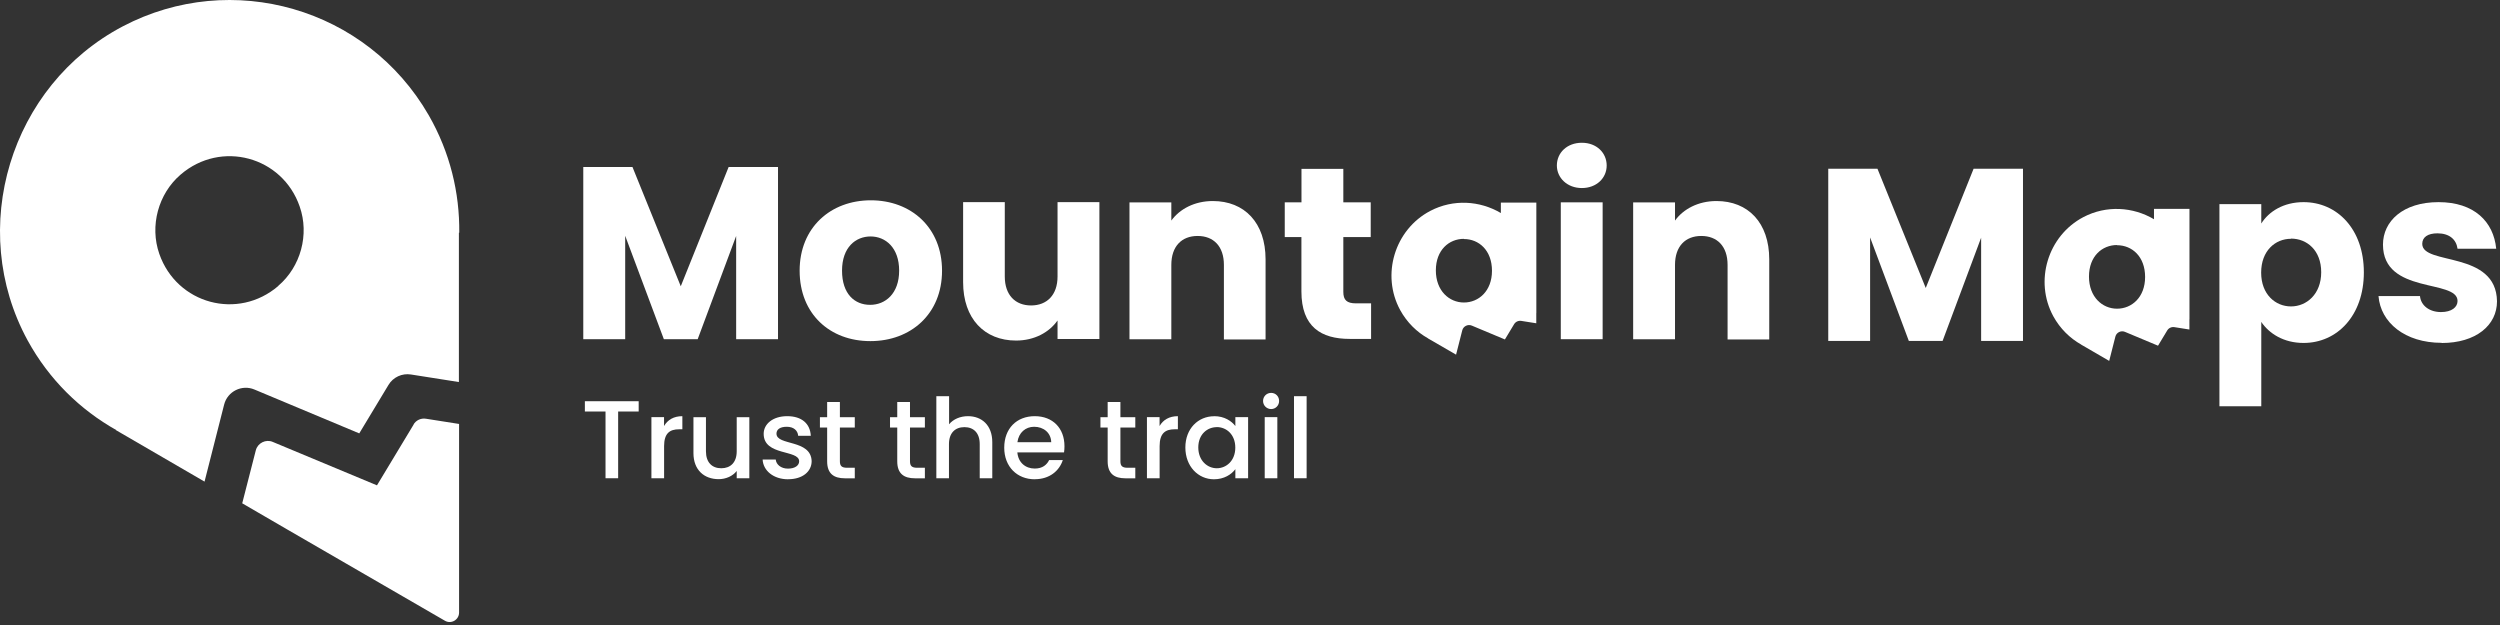 <?xml version="1.0" encoding="UTF-8" standalone="no"?> <svg xmlns="http://www.w3.org/2000/svg" xmlns:xlink="http://www.w3.org/1999/xlink" xmlns:serif="http://www.serif.com/" width="100%" height="100%" viewBox="0 0 408 102" version="1.1" xml:space="preserve" style="fill-rule:evenodd;clip-rule:evenodd;stroke-linejoin:round;stroke-miterlimit:2;"><rect x="0" y="0" width="408" height="102" fill="#333333" stroke="none"/> <g transform="matrix(1,0,0,1,-74.939,-74.951)"> <path d="M149.89,112.92C149.96,106.41 148.39,99.83 144.91,93.76C134.82,76.23 112.76,69.93 95,79.24C76.59,88.89 69.5,112.27 79.45,130.51C82.96,136.92 88.04,141.83 93.9,145.13L93.83,145.13L108.32,153.55L111.52,140.97C112.07,138.82 114.42,137.66 116.46,138.52L133.57,145.68L138.34,137.77C139.09,136.51 140.56,135.83 142.02,136.07L149.83,137.3L149.83,112.93L149.86,112.93L149.89,112.92ZM120.37,121.61C113.79,127.27 103.8,124.58 100.94,116.39C99.34,111.82 100.77,106.57 104.42,103.44C111,97.78 121.02,100.47 123.85,108.66C125.45,113.23 124.02,118.48 120.34,121.61L120.37,121.61Z" style="fill:white;fill-rule:nonzero;"></path> <path d="M142.46,144.21L136.46,154.16L119.45,147.07C118.33,146.59 117,147.24 116.69,148.43L114.47,157.09L121.87,161.39L147.54,176.25C148.56,176.86 149.86,176.11 149.86,174.92L149.86,144.14L144.47,143.29C143.65,143.15 142.83,143.53 142.42,144.24L142.45,144.21L142.46,144.21Z" style="fill:white;fill-rule:nonzero;"></path> <g> <path d="M170.07,102.21L178.16,102.21L186.04,121.67L193.85,102.21L201.91,102.21L201.91,130.31L195.08,130.31L195.08,113.46L188.8,130.31L183.28,130.31L176.97,113.43L176.97,130.31L170.13,130.31L170.13,102.21L170.07,102.21Z" style="fill:white;fill-rule:nonzero;"></path> <path d="M216.96,130.62C210.4,130.62 205.44,126.21 205.44,119.13C205.44,112.05 210.53,107.64 217.06,107.64C223.59,107.64 228.68,112.05 228.68,119.13C228.68,126.21 223.56,130.62 217,130.62L216.96,130.62ZM216.96,124.7C219.41,124.7 221.68,122.89 221.68,119.12C221.68,115.35 219.44,113.54 217.02,113.54C214.6,113.54 212.36,115.29 212.36,119.12C212.36,122.95 214.44,124.7 216.93,124.7L216.96,124.7Z" style="fill:white;fill-rule:nonzero;"></path> <path d="M254.36,130.28L247.53,130.28L247.53,127.25C246.18,129.18 243.76,130.53 240.76,130.53C235.61,130.53 232.12,126.97 232.12,121L232.12,107.94L238.92,107.94L238.92,120.08C238.92,123.11 240.64,124.8 243.21,124.8C245.78,124.8 247.53,123.11 247.53,120.08L247.53,107.94L254.36,107.94L254.36,130.28Z" style="fill:white;fill-rule:nonzero;"></path> <path d="M274.68,118.18C274.68,115.15 272.99,113.46 270.39,113.46C267.79,113.46 266.1,115.15 266.1,118.18L266.1,130.32L259.27,130.32L259.27,107.98L266.1,107.98L266.1,110.95C267.45,109.08 269.87,107.76 272.87,107.76C278.02,107.76 281.48,111.28 281.48,117.29L281.48,130.35L274.68,130.35L274.68,118.18Z" style="fill:white;fill-rule:nonzero;"></path> <path d="M287.34,113.64L284.61,113.64L284.61,107.97L287.34,107.97L287.34,102.51L294.17,102.51L294.17,107.97L298.64,107.97L298.64,113.64L294.17,113.64L294.17,122.59C294.17,123.91 294.72,124.46 296.25,124.46L298.7,124.46L298.7,130.26L295.21,130.26C290.55,130.26 287.33,128.3 287.33,122.51L287.33,113.62L287.33,113.65L287.34,113.64Z" style="fill:white;fill-rule:nonzero;"></path> <path d="M329.02,101.96C329.02,99.88 330.68,98.25 333.1,98.25C335.52,98.25 337.15,99.91 337.15,101.96C337.15,104.01 335.49,105.64 333.1,105.64C330.71,105.64 329.02,103.98 329.02,101.96M329.66,107.97L336.49,107.97L336.49,130.31L329.66,130.31L329.66,107.97Z" style="fill:white;fill-rule:nonzero;"></path> <path d="M356.88,118.18C356.88,115.15 355.19,113.46 352.59,113.46C349.99,113.46 348.3,115.15 348.3,118.18L348.3,130.32L341.47,130.32L341.47,107.98L348.3,107.98L348.3,110.95C349.65,109.08 352.07,107.76 355.07,107.76C360.22,107.76 363.68,111.28 363.68,117.29L363.68,130.35L356.88,130.35L356.88,118.18Z" style="fill:white;fill-rule:nonzero;"></path> <path d="M319.88,108.02L319.88,109.72C316.45,107.69 312.11,107.41 308.36,109.37C302.55,112.42 300.31,119.8 303.45,125.56C304.56,127.58 306.16,129.14 308.01,130.18L307.99,130.18L312.57,132.83L313.58,128.86C313.75,128.19 314.5,127.82 315.14,128.09L320.54,130.35L322.04,127.86C322.28,127.46 322.74,127.25 323.2,127.32L325.66,127.71L325.66,126.05L325.67,126.05L325.67,108.02L319.86,108.02L319.88,108.02ZM313.85,124.32C311.46,124.32 309.27,122.42 309.27,119.08C309.27,115.74 311.43,113.93 313.85,113.93L313.85,113.96C316.3,113.96 318.43,115.81 318.43,119.14C318.43,122.47 316.24,124.32 313.85,124.32" style="fill:white;fill-rule:nonzero;"></path> <g> <path d="M373.25,102.49L381.34,102.49L389.22,121.95L397.03,102.49L405.09,102.49L405.09,130.59L398.26,130.59L398.26,113.74L391.97,130.59L386.46,130.59L380.14,113.7L380.14,130.59L373.31,130.59L373.31,102.49L373.25,102.49Z" style="fill:white;fill-rule:nonzero;"></path> <path d="M450.88,107.94C456.37,107.94 460.72,112.35 460.72,119.4C460.72,126.45 456.37,130.92 450.88,130.92C447.6,130.92 445.24,129.36 443.98,127.49L443.98,141.25L437.15,141.25L437.15,108.27L443.98,108.27L443.98,111.43C445.21,109.47 447.6,107.94 450.88,107.94M448.83,113.92C446.26,113.92 443.96,115.88 443.96,119.44C443.96,123 446.29,124.96 448.83,124.96C451.37,124.96 453.76,122.96 453.76,119.38C453.76,115.8 451.43,113.89 448.83,113.89L448.83,113.92Z" style="fill:white;fill-rule:nonzero;"></path> <path d="M473.41,130.9C467.43,130.9 463.45,127.59 463.11,123.27L469.88,123.27C470.03,124.84 471.44,125.88 473.31,125.88C475.06,125.88 476.01,125.08 476.01,124.07C476.01,120.45 463.84,123.06 463.84,114.87C463.84,111.07 467.09,107.94 472.91,107.94C478.73,107.94 481.89,111.13 482.32,115.54L476.01,115.54C475.8,114.01 474.66,113.03 472.73,113.03C471.14,113.03 470.25,113.67 470.25,114.75C470.25,118.31 482.33,115.79 482.45,124.13C482.45,128.03 479.02,130.93 473.41,130.93L473.41,130.9Z" style="fill:white;fill-rule:nonzero;"></path> <path d="M426.47,109.03L426.47,110.73C423.04,108.7 418.7,108.42 414.95,110.38C409.14,113.43 406.9,120.81 410.04,126.57C411.15,128.59 412.75,130.15 414.6,131.19L414.58,131.19L419.16,133.85L420.17,129.88C420.34,129.21 421.09,128.84 421.73,129.11L427.13,131.37L428.63,128.88C428.87,128.48 429.33,128.27 429.79,128.34L432.25,128.73L432.25,127.07L432.26,127.07L432.26,109.04L426.45,109.04L426.47,109.03ZM420.44,125.33C418.05,125.33 415.86,123.43 415.86,120.09C415.86,116.75 418.02,114.94 420.44,114.94L420.44,114.97C422.89,114.97 425.02,116.82 425.02,120.15C425.02,123.48 422.83,125.33 420.44,125.33" style="fill:white;fill-rule:nonzero;"></path> </g> </g> <g> <path d="M170.39,140.43L179.17,140.43L179.17,142.11L175.82,142.11L175.82,153L173.76,153L173.76,142.11L170.39,142.11L170.39,140.43Z" style="fill:white;fill-rule:nonzero;"></path> <path d="M183.31,153L181.25,153L181.25,143.03L183.31,143.03L183.31,144.48C183.89,143.48 184.88,142.87 186.3,142.87L186.3,145.01L185.78,145.01C184.26,145.01 183.32,145.64 183.32,147.76L183.32,153.01L183.31,153Z" style="fill:white;fill-rule:nonzero;"></path> <path d="M197.23,153L195.17,153L195.17,151.81C194.52,152.66 193.4,153.15 192.22,153.15C189.89,153.15 188.11,151.68 188.11,148.9L188.11,143.04L190.15,143.04L190.15,148.6C190.15,150.43 191.15,151.37 192.65,151.37C194.15,151.37 195.17,150.43 195.17,148.6L195.17,143.04L197.23,143.04L197.23,153.01L197.23,153Z" style="fill:white;fill-rule:nonzero;"></path> <path d="M203.56,153.17C201.17,153.17 199.49,151.76 199.4,149.95L201.54,149.95C201.61,150.76 202.39,151.43 203.53,151.43C204.67,151.43 205.36,150.92 205.36,150.24C205.36,148.29 199.57,149.41 199.57,145.75C199.57,144.16 201.05,142.87 203.41,142.87C205.77,142.87 207.16,144.08 207.26,146.07L205.2,146.07C205.13,145.2 204.46,144.6 203.34,144.6C202.22,144.6 201.66,145.05 201.66,145.72C201.66,147.73 207.29,146.61 207.4,150.21C207.4,151.89 205.93,153.16 203.58,153.16L203.56,153.17Z" style="fill:white;fill-rule:nonzero;"></path> <path d="M209.93,144.72L208.75,144.72L208.75,143.04L209.93,143.04L209.93,140.56L212.01,140.56L212.01,143.04L214.44,143.04L214.44,144.72L212.01,144.72L212.01,150.24C212.01,150.98 212.3,151.29 213.17,151.29L214.44,151.29L214.44,153.01L212.81,153.01C211.04,153.01 209.93,152.27 209.93,150.24L209.93,144.72Z" style="fill:white;fill-rule:nonzero;"></path> <path d="M221.37,144.72L220.19,144.72L220.19,143.04L221.37,143.04L221.37,140.56L223.45,140.56L223.45,143.04L225.88,143.04L225.88,144.72L223.45,144.72L223.45,150.24C223.45,150.98 223.74,151.29 224.61,151.29L225.88,151.29L225.88,153.01L224.25,153.01C222.48,153.01 221.37,152.27 221.37,150.24L221.37,144.72Z" style="fill:white;fill-rule:nonzero;"></path> <path d="M227.75,139.61L229.83,139.61L229.83,144.19C230.52,143.36 231.64,142.87 232.92,142.87C235.15,142.87 236.88,144.34 236.88,147.12L236.88,153L234.83,153L234.83,147.43C234.83,145.6 233.83,144.66 232.33,144.66C230.83,144.66 229.81,145.6 229.81,147.43L229.81,153L227.75,153L227.75,139.61Z" style="fill:white;fill-rule:nonzero;"></path> <path d="M243.81,153.17C240.95,153.17 238.83,151.14 238.83,148.01C238.83,144.88 240.86,142.87 243.81,142.87C246.76,142.87 248.66,144.84 248.66,147.77C248.66,148.11 248.64,148.44 248.59,148.78L240.97,148.78C241.11,150.43 242.29,151.42 243.81,151.42C245.08,151.42 245.78,150.8 246.16,150.03L248.39,150.03C247.83,151.77 246.25,153.16 243.81,153.16L243.81,153.17ZM240.98,147.12L246.5,147.12C246.46,145.58 245.25,144.6 243.71,144.6C242.32,144.6 241.19,145.54 240.98,147.12Z" style="fill:white;fill-rule:nonzero;"></path> <path d="M255.71,144.72L254.53,144.72L254.53,143.04L255.71,143.04L255.71,140.56L257.79,140.56L257.79,143.04L260.22,143.04L260.22,144.72L257.79,144.72L257.79,150.24C257.79,150.98 258.08,151.29 258.95,151.29L260.22,151.29L260.22,153.01L258.59,153.01C256.82,153.01 255.71,152.27 255.71,150.24L255.71,144.72Z" style="fill:white;fill-rule:nonzero;"></path> <path d="M264.18,153L262.12,153L262.12,143.03L264.18,143.03L264.18,144.48C264.76,143.48 265.75,142.87 267.17,142.87L267.17,145.01L266.65,145.01C265.13,145.01 264.19,145.64 264.19,147.76L264.19,153.01L264.18,153Z" style="fill:white;fill-rule:nonzero;"></path> <path d="M273.09,142.87C274.77,142.87 275.93,143.67 276.55,144.48L276.55,143.03L278.63,143.03L278.63,153L276.55,153L276.55,151.52C275.92,152.37 274.72,153.17 273.06,153.17C270.47,153.17 268.39,151.05 268.39,147.98C268.39,144.91 270.47,142.88 273.1,142.88L273.09,142.87ZM273.52,144.66C271.98,144.66 270.5,145.82 270.5,147.97C270.5,150.12 271.98,151.37 273.52,151.37C275.06,151.37 276.54,150.16 276.54,148C276.54,145.84 275.07,144.65 273.52,144.65L273.52,144.66Z" style="fill:white;fill-rule:nonzero;"></path> <path d="M281.07,140.39C281.07,139.65 281.65,139.07 282.39,139.07C283.13,139.07 283.69,139.65 283.69,140.39C283.69,141.13 283.11,141.71 282.39,141.71C281.67,141.71 281.07,141.13 281.07,140.39ZM281.34,143.03L283.4,143.03L283.4,153L281.34,153L281.34,143.03Z" style="fill:white;fill-rule:nonzero;"></path> <rect x="286.12" y="139.61" width="2.06" height="13.39" style="fill:white;fill-rule:nonzero;"></rect> </g> </g> </svg> 